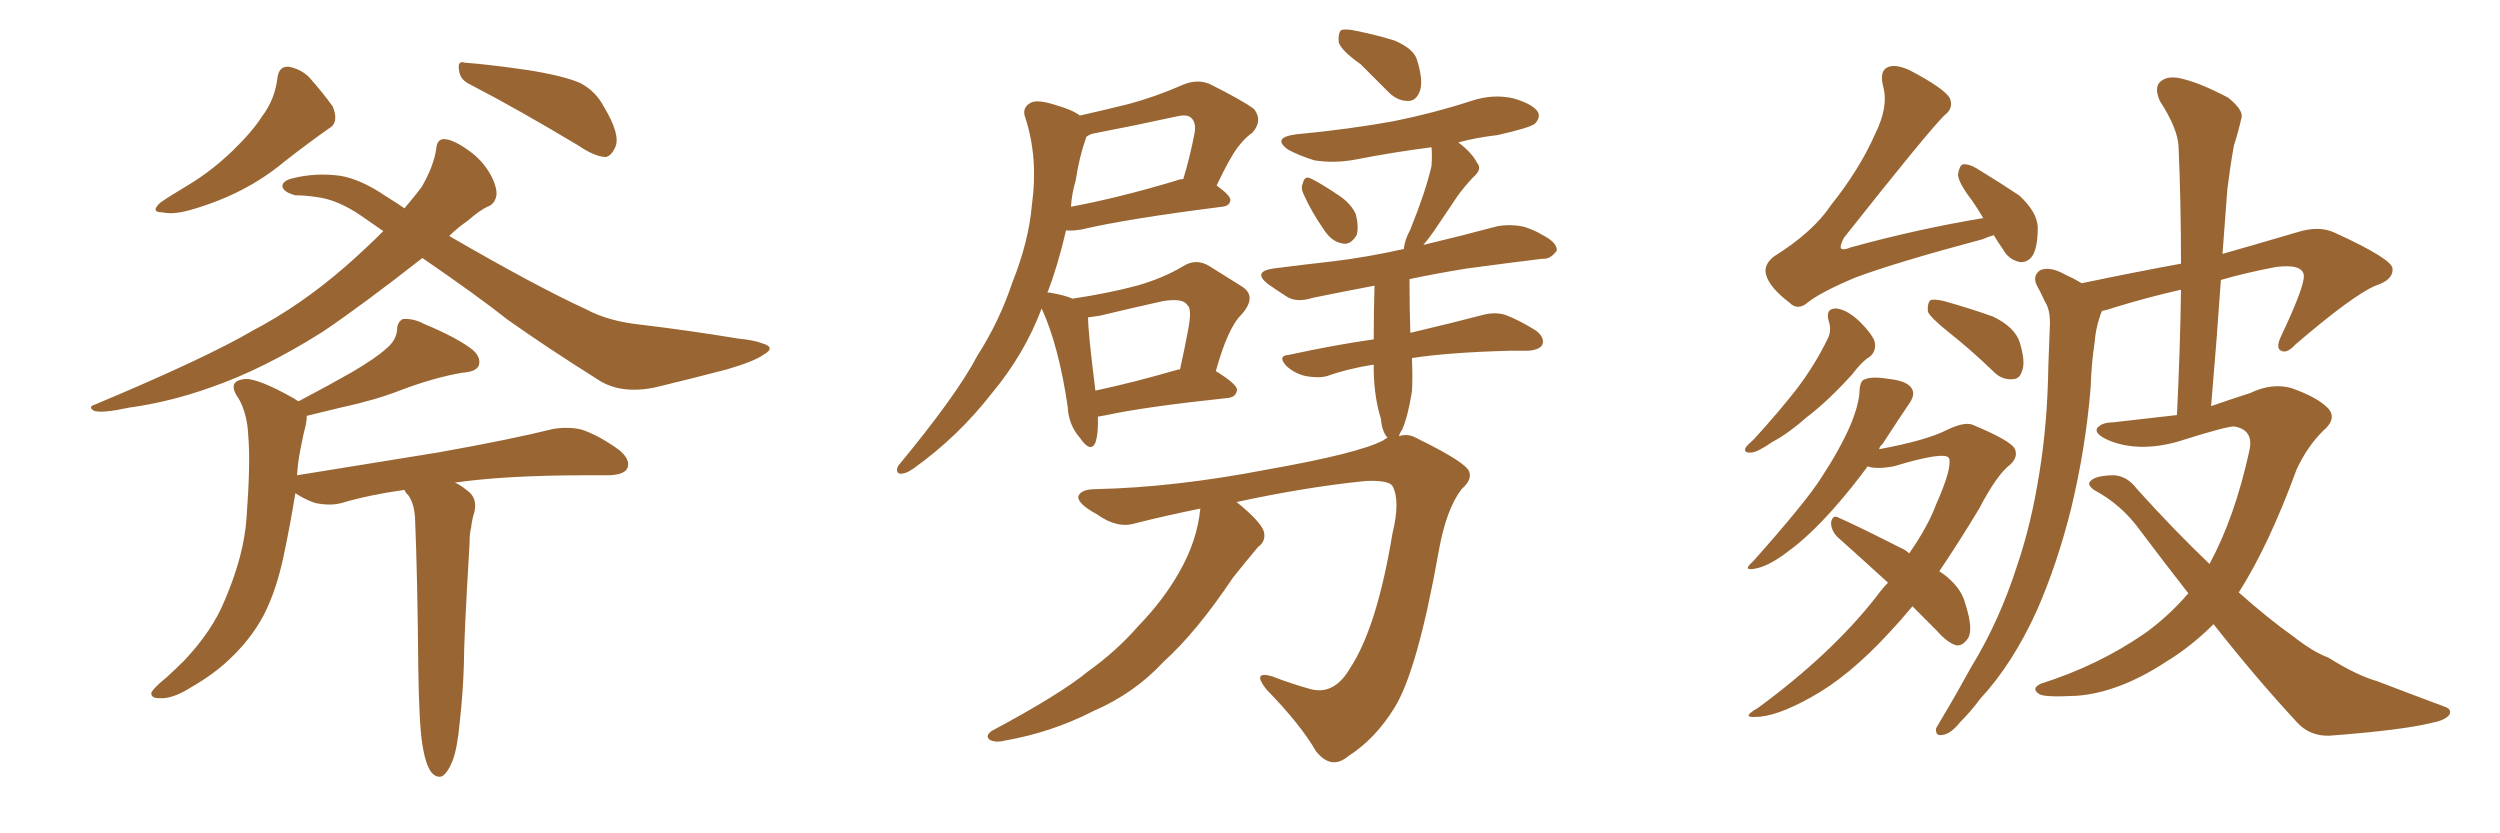 <svg xmlns="http://www.w3.org/2000/svg" xmlns:xlink="http://www.w3.org/1999/xlink" width="450" height="150"><path fill="#996633" padding="10" d="M49.95 13.92L49.95 13.92Q50.24 11.87 52.00 12.01L52.00 12.01Q54.20 12.45 55.66 13.92L55.66 13.92Q58.01 16.55 59.91 19.19L59.91 19.19Q61.08 22.12 59.18 23.14L59.18 23.14Q55.22 25.93 51.12 29.15L51.12 29.15Q44.09 35.01 34.28 37.79L34.28 37.79Q31.20 38.67 29.30 38.23L29.30 38.23Q26.95 38.23 28.86 36.47L28.86 36.47Q30.76 35.16 33.98 33.25L33.98 33.25Q38.09 30.76 41.75 27.25L41.75 27.25Q45.41 23.73 47.17 20.95L47.17 20.95Q49.51 17.87 49.95 13.92ZM84.67 15.23L84.67 15.23Q82.76 14.36 82.62 12.60L82.62 12.60Q82.32 10.84 83.64 11.28L83.64 11.28Q87.74 11.57 94.92 12.60L94.92 12.60Q101.37 13.62 104.44 14.94L104.44 14.94Q107.23 16.41 108.69 19.19L108.69 19.19Q111.77 24.32 110.74 26.51L110.74 26.51Q110.01 28.13 108.98 28.27L108.98 28.27Q106.93 28.13 104.15 26.22L104.15 26.22Q93.16 19.63 84.67 15.23ZM76.03 46.44L76.03 46.44Q65.19 54.93 58.01 59.77L58.01 59.77Q47.31 66.50 37.94 69.73L37.94 69.73Q30.62 72.36 23.14 73.39L23.14 73.39Q18.46 74.41 16.99 73.97L16.99 73.97Q15.67 73.24 17.14 72.80L17.14 72.80Q37.06 64.45 45.56 59.47L45.56 59.47Q54.20 54.93 62.26 47.90L62.26 47.90Q65.77 44.82 68.99 41.60L68.99 41.60Q67.09 40.28 65.19 38.96L65.19 38.96Q60.79 35.89 56.84 35.45L56.84 35.45Q54.93 35.16 53.17 35.16L53.17 35.16Q50.98 34.57 50.83 33.54L50.83 33.54Q50.83 32.52 52.73 32.08L52.73 32.08Q56.84 31.05 61.23 31.64L61.23 31.64Q64.89 32.23 69.43 35.30L69.43 35.30Q71.34 36.47 72.80 37.50L72.80 37.50Q74.41 35.60 75.88 33.69L75.88 33.69Q78.08 29.88 78.52 26.81L78.52 26.81Q78.66 24.90 80.13 25.05L80.13 25.05Q81.74 25.20 84.38 27.10L84.38 27.10Q86.87 28.86 88.33 31.49L88.33 31.49Q89.50 33.69 89.36 35.16L89.36 35.16Q89.06 36.77 87.74 37.21L87.74 37.21Q86.43 37.79 84.23 39.70L84.23 39.70Q82.32 41.02 80.86 42.48L80.86 42.48Q96.53 51.56 105.47 55.66L105.47 55.66Q109.57 57.86 115.43 58.45L115.43 58.45Q123.93 59.47 132.86 60.94L132.86 60.94Q135.79 61.23 137.26 61.82L137.26 61.82Q139.75 62.55 137.40 63.87L137.40 63.87Q135.79 65.04 130.81 66.50L130.81 66.50Q124.07 68.26 117.92 69.73L117.92 69.73Q111.62 71.04 107.52 68.26L107.52 68.26Q98.44 62.55 91.41 57.57L91.41 57.57Q85.84 53.17 76.03 46.44ZM76.03 134.03L76.03 134.03L76.03 134.03Q75.44 130.52 75.29 120.26L75.29 120.26Q75.15 103.86 74.71 93.31L74.71 93.31Q74.56 90.67 73.54 89.21L73.54 89.21Q72.95 88.62 72.80 88.18L72.80 88.18Q66.50 89.06 61.52 90.53L61.52 90.53Q59.47 91.11 56.69 90.53L56.69 90.53Q54.64 89.79 53.17 88.77L53.17 88.77Q52.15 94.92 51.12 99.76L51.12 99.76Q49.80 106.20 47.46 110.74L47.46 110.74Q45.12 115.14 41.16 118.80L41.16 118.80Q38.38 121.44 34.28 123.78L34.28 123.78Q31.05 125.83 28.71 125.68L28.71 125.68Q27.10 125.68 27.25 124.66L27.25 124.66Q27.69 123.78 30.03 121.88L30.03 121.88Q31.64 120.41 33.11 118.95L33.11 118.95Q38.23 113.53 40.43 108.11L40.43 108.11Q43.95 99.90 44.38 93.16L44.38 93.16Q45.12 83.20 44.68 78.37L44.68 78.37Q44.53 74.71 43.07 71.92L43.07 71.92Q40.72 68.70 43.80 68.26L43.80 68.26Q46.00 67.82 53.03 71.78L53.03 71.78Q53.32 72.07 53.76 72.22L53.76 72.22Q59.33 69.29 63.43 66.94L63.43 66.94Q67.68 64.45 69.58 62.70L69.58 62.70Q71.34 61.23 71.48 59.33L71.48 59.33Q71.48 58.01 72.51 57.42L72.51 57.42Q74.41 57.28 76.32 58.30L76.32 58.30Q82.32 60.79 85.11 62.99L85.11 62.99Q86.72 64.45 86.13 65.92L86.13 65.92Q85.55 66.94 83.20 67.09L83.20 67.09Q78.08 67.97 71.92 70.31L71.92 70.31Q67.38 72.07 61.23 73.39L61.23 73.39Q57.57 74.27 55.22 74.85L55.22 74.85Q55.22 75.44 55.08 76.32L55.08 76.32Q54.64 77.93 54.05 81.01L54.05 81.01Q53.61 83.20 53.47 85.55L53.47 85.55Q66.94 83.35 78.81 81.45L78.81 81.45Q91.99 79.10 99.61 77.20L99.61 77.20Q102.39 76.76 104.74 77.34L104.74 77.34Q107.81 78.37 111.47 81.01L111.47 81.01Q113.53 82.76 112.94 84.23L112.94 84.23Q112.50 85.40 109.72 85.55L109.72 85.55Q107.81 85.55 105.47 85.55L105.47 85.55Q91.11 85.55 81.88 86.87L81.88 86.87Q82.91 87.30 83.94 88.18L83.94 88.18Q85.99 89.50 85.40 92.14L85.40 92.14Q84.96 93.46 84.81 94.92L84.81 94.92Q84.52 95.95 84.52 97.85L84.52 97.85Q83.50 114.99 83.50 119.53L83.50 119.53Q83.35 124.66 82.76 129.93L82.76 129.93Q82.32 134.77 81.45 136.96L81.45 136.96Q80.57 139.16 79.54 139.75L79.54 139.75Q78.52 140.04 77.64 139.01L77.64 139.01Q76.61 137.70 76.03 134.03ZM197.61 75L197.61 75Q197.75 77.93 197.17 79.69L197.17 79.69Q196.29 81.59 194.38 78.81L194.38 78.81Q192.33 76.46 192.19 73.24L192.19 73.24Q190.58 62.26 187.50 55.52L187.50 55.52Q184.42 63.72 178.56 70.75L178.56 70.75Q172.41 78.66 164.36 84.38L164.36 84.38Q162.89 85.40 161.87 85.25L161.87 85.25Q161.13 84.81 161.72 83.79L161.72 83.79Q172.27 71.04 175.93 64.01L175.93 64.01Q179.88 57.86 182.23 50.83L182.23 50.83Q185.16 43.51 185.74 36.91L185.74 36.91Q186.91 28.42 184.57 21.24L184.57 21.24Q183.84 19.34 185.60 18.46L185.60 18.46Q186.77 17.87 189.99 18.90L189.99 18.90Q193.07 19.78 194.38 20.80L194.38 20.80Q198.93 19.78 203.03 18.75L203.03 18.75Q208.01 17.43 212.99 15.23L212.99 15.23Q215.48 14.21 217.68 15.09L217.68 15.09Q223.83 18.16 225.73 19.63L225.73 19.63Q227.34 21.68 225.44 23.88L225.44 23.88Q224.12 24.76 222.80 26.51L222.80 26.51Q221.34 28.42 218.99 33.40L218.99 33.40Q221.48 35.16 221.48 36.04L221.48 36.04Q221.34 37.06 220.02 37.21L220.02 37.21Q202.73 39.40 194.68 41.31L194.68 41.31Q192.92 41.60 191.89 41.46L191.89 41.46Q190.43 47.75 188.53 52.73L188.53 52.73Q188.82 52.59 189.26 52.73L189.26 52.73Q191.75 53.17 193.07 53.76L193.07 53.76Q199.80 52.73 204.64 51.42L204.64 51.42Q209.33 50.10 212.99 47.90L212.99 47.90Q215.33 46.44 217.68 47.90L217.68 47.90Q221.19 50.10 223.54 51.56L223.54 51.56Q226.32 53.32 223.54 56.54L223.54 56.54Q221.04 58.89 218.85 66.80L218.85 66.80Q222.66 69.14 222.66 70.17L222.66 70.17Q222.51 71.48 221.04 71.63L221.04 71.63Q205.96 73.24 199.22 74.71L199.22 74.71Q198.49 74.85 197.61 75ZM212.11 66.50L212.11 66.50Q212.26 66.50 212.40 66.50L212.40 66.50Q213.28 62.55 213.87 59.33L213.87 59.33Q214.60 55.52 213.72 54.93L213.72 54.93Q212.99 53.61 209.33 54.20L209.33 54.20Q204.05 55.37 197.90 56.84L197.90 56.84Q196.73 56.98 195.85 57.13L195.85 57.13Q195.85 59.77 197.17 70.31L197.17 70.31Q204.05 68.85 212.11 66.50ZM193.65 32.37L193.65 32.37Q192.92 34.86 192.77 37.21L192.77 37.21Q201.42 35.60 211.67 32.52L211.67 32.52Q212.40 32.23 212.99 32.23L212.99 32.23Q214.16 28.42 215.04 23.88L215.04 23.88Q215.33 22.12 214.45 21.24L214.45 21.24Q213.72 20.51 211.82 20.95L211.82 20.95Q204.49 22.56 196.88 24.02L196.88 24.02Q196.14 24.17 195.56 24.61L195.56 24.61Q194.24 28.27 193.65 32.37ZM244.92 11.57L244.92 11.57Q241.41 9.08 240.97 7.62L240.97 7.62Q240.82 6.01 241.41 5.42L241.41 5.42Q242.29 5.13 244.19 5.57L244.19 5.57Q247.85 6.30 251.07 7.32L251.07 7.32Q254.44 8.79 255.03 10.69L255.03 10.69Q256.20 14.36 255.62 16.26L255.62 16.26Q255.03 18.02 253.71 18.16L253.71 18.16Q251.66 18.31 249.90 16.55L249.90 16.55Q247.27 13.92 244.92 11.57ZM234.67 35.01L234.67 35.01Q234.08 33.84 234.52 32.96L234.52 32.96Q234.81 31.64 235.84 32.08L235.84 32.08Q237.45 32.81 240.97 35.16L240.97 35.16Q243.16 36.62 244.04 38.53L244.04 38.53Q244.63 40.87 244.19 42.33L244.19 42.33Q243.02 44.24 241.55 43.80L241.55 43.80Q239.65 43.51 238.18 41.16L238.18 41.16Q236.13 38.23 234.67 35.01ZM216.06 91.55L216.06 91.55L216.06 91.55Q210.21 92.72 204.35 94.19L204.35 94.19Q201.12 95.21 197.46 92.58L197.46 92.58Q193.95 90.67 194.09 89.36L194.09 89.36Q194.53 88.04 197.31 88.04L197.31 88.04Q211.38 87.74 228.08 84.52L228.08 84.52Q244.63 81.59 249.02 79.25L249.02 79.25Q249.32 78.96 249.76 78.81L249.76 78.81Q248.73 77.64 248.58 75.44L248.58 75.44Q247.41 71.78 247.27 66.94L247.27 66.94Q247.27 66.21 247.27 65.63L247.27 65.63Q242.58 66.36 238.92 67.68L238.92 67.68Q237.30 68.12 234.96 67.68L234.96 67.68Q233.06 67.24 231.59 65.92L231.59 65.92Q229.83 64.01 232.03 63.87L232.03 63.87Q240.09 62.11 247.27 61.08L247.27 61.08Q247.27 55.96 247.41 51.42L247.41 51.42Q241.26 52.59 236.28 53.61L236.28 53.61Q233.50 54.49 231.74 53.47L231.74 53.47Q229.69 52.15 228.22 51.12L228.22 51.12Q225.44 48.93 229.10 48.34L229.10 48.34Q234.81 47.61 240.09 47.02L240.09 47.02Q246.09 46.29 252.69 44.82L252.69 44.82Q252.83 43.21 253.86 41.31L253.86 41.31Q256.64 34.42 257.67 29.88L257.67 29.88Q257.81 27.98 257.67 26.51L257.67 26.51Q250.78 27.39 244.04 28.71L244.04 28.71Q240.23 29.44 236.57 28.86L236.57 28.86Q233.79 27.98 231.88 26.95L231.88 26.95Q228.81 24.76 233.35 24.17L233.35 24.17Q242.72 23.29 250.78 21.83L250.78 21.83Q258.11 20.36 264.84 18.16L264.84 18.16Q268.80 16.85 272.46 17.72L272.46 17.72Q275.98 18.75 276.86 20.21L276.86 20.21Q277.29 21.24 276.27 22.27L276.27 22.27Q275.39 23.00 269.53 24.32L269.53 24.32Q265.72 24.76 262.50 25.63L262.50 25.63Q264.99 27.54 265.87 29.30L265.87 29.30Q266.89 30.47 265.14 31.93L265.14 31.93Q263.38 33.84 262.35 35.30L262.35 35.30Q260.01 38.82 258.11 41.60L258.11 41.60Q257.08 43.07 256.20 44.09L256.20 44.09Q262.94 42.48 269.53 40.72L269.53 40.72Q272.17 40.28 274.51 40.87L274.51 40.87Q276.56 41.60 277.44 42.19L277.44 42.19Q280.37 43.65 280.22 45.12L280.22 45.12Q279.05 46.73 277.59 46.58L277.59 46.58Q271.58 47.31 263.96 48.34L263.96 48.34Q258.54 49.22 253.71 50.24L253.71 50.24Q253.71 55.08 253.86 59.91L253.86 59.91Q261.91 58.01 266.89 56.69L266.89 56.69Q269.09 56.10 271.00 56.69L271.00 56.69Q273.34 57.57 276.42 59.47L276.42 59.47Q278.17 60.79 277.59 62.11L277.59 62.11Q277.00 62.99 275.10 63.13L275.10 63.13Q273.63 63.13 271.88 63.13L271.88 63.13Q260.74 63.43 254.15 64.45L254.15 64.45Q254.30 68.12 254.15 70.46L254.15 70.46Q253.42 75 252.39 77.34L252.39 77.34Q251.95 77.93 251.81 78.52L251.81 78.52Q253.42 77.93 255.18 78.96L255.18 78.96Q262.94 82.76 264.26 84.52L264.26 84.52Q265.28 86.13 263.09 88.04L263.09 88.04Q260.30 91.70 258.98 99.17L258.98 99.17Q255.18 120.56 251.07 127.29L251.07 127.29Q247.56 133.01 242.72 136.08L242.72 136.08Q239.65 138.72 236.87 135.21L236.87 135.21Q234.08 130.37 227.93 124.07L227.93 124.07Q225.29 120.70 228.96 121.73L228.96 121.73Q232.32 123.05 235.99 124.07L235.99 124.07Q240.23 125.10 243.02 120.26L243.02 120.26Q247.85 112.94 250.63 96.09L250.63 96.09Q252.10 90.09 250.63 87.45L250.63 87.45Q249.90 86.43 245.95 86.57L245.95 86.57Q235.40 87.60 222.51 90.38L222.51 90.38Q222.66 90.38 222.80 90.53L222.80 90.53Q226.90 93.90 227.49 95.65L227.49 95.65Q227.93 97.41 226.46 98.44L226.46 98.44Q224.12 101.22 221.92 104.00L221.92 104.00Q215.33 113.82 209.47 119.09L209.47 119.09Q204.20 124.80 196.73 128.03L196.73 128.03Q189.26 131.84 180.91 133.30L180.91 133.30Q179.15 133.74 178.13 133.15L178.13 133.15Q177.25 132.42 178.56 131.54L178.56 131.54Q190.87 124.95 195.85 120.85L195.85 120.85Q200.98 117.19 204.93 112.65L204.93 112.65Q209.47 107.96 212.26 102.98L212.26 102.98Q215.48 97.41 216.06 91.55ZM358.89 42.33L358.89 42.33Q357.86 42.63 356.84 43.07L356.84 43.07Q341.46 47.17 333.98 49.95L333.98 49.95Q327.69 52.59 325.34 54.49L325.34 54.49Q323.58 55.96 322.12 54.49L322.12 54.49Q318.46 51.71 317.87 49.37L317.87 49.37Q317.43 47.61 319.34 46.14L319.34 46.14Q326.37 41.75 329.59 36.91L329.59 36.91Q334.72 30.47 337.50 24.17L337.50 24.17Q339.99 19.19 338.96 15.53L338.96 15.53Q338.23 12.60 339.99 12.01L339.99 12.01Q341.31 11.57 343.65 12.60L343.65 12.60Q350.10 15.97 350.98 17.72L350.98 17.72Q351.71 19.48 349.95 20.80L349.95 20.80Q346.88 23.88 331.93 42.77L331.93 42.77Q331.20 44.09 331.35 44.68L331.35 44.68Q331.79 45.12 333.11 44.53L333.11 44.53Q345.41 41.16 356.98 39.26L356.98 39.26Q355.96 37.50 354.93 36.04L354.93 36.04Q352.44 32.81 352.44 31.35L352.44 31.35Q352.73 29.74 353.32 29.59L353.32 29.59Q354.35 29.44 355.81 30.32L355.81 30.32Q359.91 32.81 363.43 35.16L363.43 35.16Q366.65 38.09 366.80 40.87L366.80 40.87Q366.80 44.68 365.77 46.14L365.77 46.14Q364.89 47.31 363.57 47.17L363.57 47.17Q361.52 46.73 360.50 44.82L360.50 44.82Q359.47 43.36 358.89 42.33ZM329.15 57.71L329.15 57.71Q328.56 55.52 330.47 55.52L330.47 55.52Q332.37 55.66 334.72 57.86L334.72 57.86Q337.35 60.50 337.50 61.82L337.50 61.82Q337.65 63.28 336.62 64.16L336.62 64.16Q335.16 65.04 333.40 67.38L333.40 67.38Q329.00 72.22 325.34 75L325.34 75Q321.83 78.08 319.04 79.54L319.04 79.54Q316.26 81.45 315.23 81.45L315.23 81.45Q313.77 81.59 314.21 80.57L314.21 80.57Q314.65 79.98 315.67 79.10L315.67 79.10Q320.07 74.27 323.29 70.17L323.29 70.17Q326.66 65.77 329.00 60.94L329.00 60.94Q329.74 59.47 329.15 57.71ZM350.54 59.62L350.54 59.62Q347.46 57.13 347.02 56.10L347.02 56.10Q346.88 54.64 347.46 54.05L347.46 54.05Q348.05 53.76 349.95 54.20L349.95 54.20Q354.64 55.52 358.74 56.98L358.74 56.98Q362.70 58.89 363.57 61.67L363.57 61.67Q364.60 65.19 364.01 66.65L364.01 66.65Q363.57 68.26 362.26 68.26L362.26 68.26Q360.35 68.41 358.89 66.94L358.89 66.94Q354.64 62.84 350.54 59.62ZM344.24 109.13L344.24 109.13Q342.19 111.62 339.99 113.96L339.99 113.96Q332.67 121.88 325.93 125.54L325.93 125.54Q319.63 129.05 315.97 129.05L315.97 129.05Q313.33 129.20 316.41 127.44L316.41 127.44Q329.59 117.77 337.65 107.52L337.65 107.52Q338.82 105.91 339.84 104.88L339.84 104.88Q334.86 100.34 330.76 96.68L330.76 96.68Q329.59 95.51 329.59 94.04L329.59 94.04Q329.88 92.58 330.91 93.16L330.91 93.16Q334.86 94.92 342.04 98.58L342.04 98.58Q343.07 99.02 343.65 99.61L343.65 99.61Q347.02 94.78 348.49 90.82L348.49 90.82Q351.42 84.23 350.83 82.47L350.83 82.47Q350.10 81.15 340.87 83.94L340.87 83.94Q337.65 84.52 336.18 83.94L336.18 83.94Q333.40 87.74 330.18 91.41L330.18 91.41Q325.63 96.53 321.97 99.17L321.97 99.17Q318.75 101.66 316.41 102.25L316.41 102.25Q313.33 102.98 315.53 101.07L315.53 101.07Q325.05 90.38 327.83 85.99L327.83 85.99Q331.20 80.86 333.11 76.46L333.11 76.46Q334.72 72.51 334.72 70.17L334.72 70.17Q334.86 68.41 335.74 68.26L335.74 68.26Q336.91 67.68 340.43 68.26L340.43 68.26Q343.65 68.70 344.24 70.17L344.24 70.17Q344.68 71.19 343.65 72.66L343.65 72.66Q342.04 75 338.82 79.98L338.82 79.98Q338.38 80.27 338.23 80.86L338.23 80.86Q346.88 79.25 350.54 77.34L350.54 77.34Q353.61 75.88 355.08 76.46L355.08 76.46Q362.11 79.39 362.70 80.86L362.70 80.86Q363.28 82.32 361.82 83.64L361.82 83.64Q359.47 85.40 356.25 91.55L356.25 91.55Q352.73 97.41 349.07 102.83L349.07 102.83Q350.24 103.56 351.12 104.44L351.12 104.44Q353.17 106.35 353.76 108.69L353.76 108.69Q355.37 113.67 354.05 115.14L354.05 115.14Q353.17 116.31 352.15 116.16L352.15 116.16Q350.54 115.72 348.63 113.53L348.63 113.53Q346.14 111.04 344.24 109.13ZM398.44 112.35L398.44 112.35L398.44 112.35Q394.48 116.31 389.94 119.09L389.94 119.09Q381.45 124.66 373.83 125.24L373.83 125.24Q367.97 125.54 367.09 124.95L367.09 124.95Q365.48 123.93 367.38 123.05L367.38 123.05Q377.64 119.82 386.13 113.96L386.13 113.96Q390.38 110.89 393.90 106.79L393.90 106.79Q389.65 101.37 385.25 95.51L385.25 95.51Q381.88 90.82 376.90 88.18L376.90 88.18Q375.73 87.30 376.17 86.72L376.17 86.72Q377.05 85.55 380.57 85.55L380.57 85.55Q382.91 85.69 384.67 88.04L384.67 88.04Q391.55 95.65 397.71 101.51L397.71 101.51Q402.25 93.16 404.88 81.15L404.88 81.15Q405.76 77.34 402.10 76.76L402.10 76.76Q400.63 76.76 391.85 79.54L391.85 79.54Q384.81 81.45 379.54 79.25L379.54 79.25Q376.90 78.08 377.49 77.05L377.49 77.05Q378.37 76.03 380.27 76.03L380.27 76.03Q386.87 75.29 391.85 74.71L391.85 74.71Q392.43 62.84 392.58 52.15L392.58 52.15Q386.72 53.47 381.01 55.22L381.01 55.22Q379.25 55.81 378.37 55.96L378.37 55.96Q378.08 56.54 377.93 57.13L377.93 57.13Q377.20 59.33 377.05 61.52L377.05 61.52Q376.46 65.33 376.32 69.73L376.32 69.73Q375.44 80.57 372.80 91.55L372.80 91.55Q370.31 101.51 366.65 109.86L366.65 109.86Q362.26 119.53 356.40 125.83L356.40 125.83Q354.79 128.03 352.88 129.93L352.88 129.93Q351.12 132.13 349.66 132.28L349.66 132.28Q348.34 132.57 348.49 131.10L348.49 131.10Q348.93 130.37 349.51 129.35L349.51 129.35Q352.15 124.95 354.79 120.12L354.79 120.12Q359.91 111.77 363.13 101.66L363.13 101.66Q365.63 94.34 367.09 85.11L367.09 85.11Q368.55 76.17 368.70 65.92L368.70 65.92Q368.85 61.67 368.99 58.15L368.99 58.15Q368.99 55.66 368.12 54.35L368.12 54.35Q367.24 52.44 366.65 51.42L366.65 51.42Q365.77 49.66 367.24 48.63L367.24 48.63Q368.99 47.90 371.63 49.37L371.63 49.37Q373.24 50.10 374.71 50.98L374.71 50.98Q384.52 48.93 392.58 47.46L392.58 47.46Q392.58 36.47 392.14 26.37L392.14 26.37Q391.99 23.14 388.77 18.16L388.77 18.16Q387.74 15.82 388.77 14.79L388.77 14.79Q389.94 13.62 392.29 14.06L392.29 14.06Q395.80 14.79 401.07 17.58L401.07 17.58Q404.00 19.92 403.42 21.39L403.42 21.39Q402.98 23.44 402.10 26.22L402.10 26.22Q401.51 29.44 400.93 33.98L400.93 33.98Q400.49 39.55 400.05 45.70L400.05 45.70Q406.20 43.95 413.67 41.75L413.67 41.75Q417.48 40.58 420.26 41.89L420.26 41.89Q430.52 46.58 430.66 48.34L430.66 48.34Q430.81 50.39 427.59 51.42L427.59 51.42Q423.49 53.17 413.23 61.96L413.23 61.96Q411.62 63.72 410.60 63.13L410.60 63.13Q409.57 62.70 410.60 60.50L410.60 60.50Q414.70 51.86 414.70 49.66L414.70 49.66Q414.55 47.46 409.72 48.05L409.72 48.05Q404.30 49.07 399.76 50.39L399.76 50.39Q399.02 61.23 398.00 73.10L398.00 73.10Q401.81 71.78 405.03 70.75L405.03 70.75Q408.98 68.85 412.50 69.87L412.50 69.87Q417.04 71.48 418.95 73.39L418.95 73.39Q420.85 75.29 418.07 77.64L418.07 77.64Q415.28 80.42 413.38 84.52L413.38 84.52Q408.40 98.14 402.98 106.64L402.98 106.64Q408.25 111.33 412.79 114.55L412.79 114.55Q416.31 117.33 419.09 118.36L419.09 118.36Q424.22 121.58 427.88 122.61L427.88 122.61Q433.59 124.80 439.89 127.15L439.89 127.15Q441.36 127.59 440.92 128.61L440.92 128.61Q440.19 129.64 437.84 130.08L437.84 130.08Q432.71 131.40 419.38 132.42L419.38 132.42Q415.72 132.57 413.38 129.93L413.38 129.93Q406.05 122.02 398.44 112.35Z"/></svg>